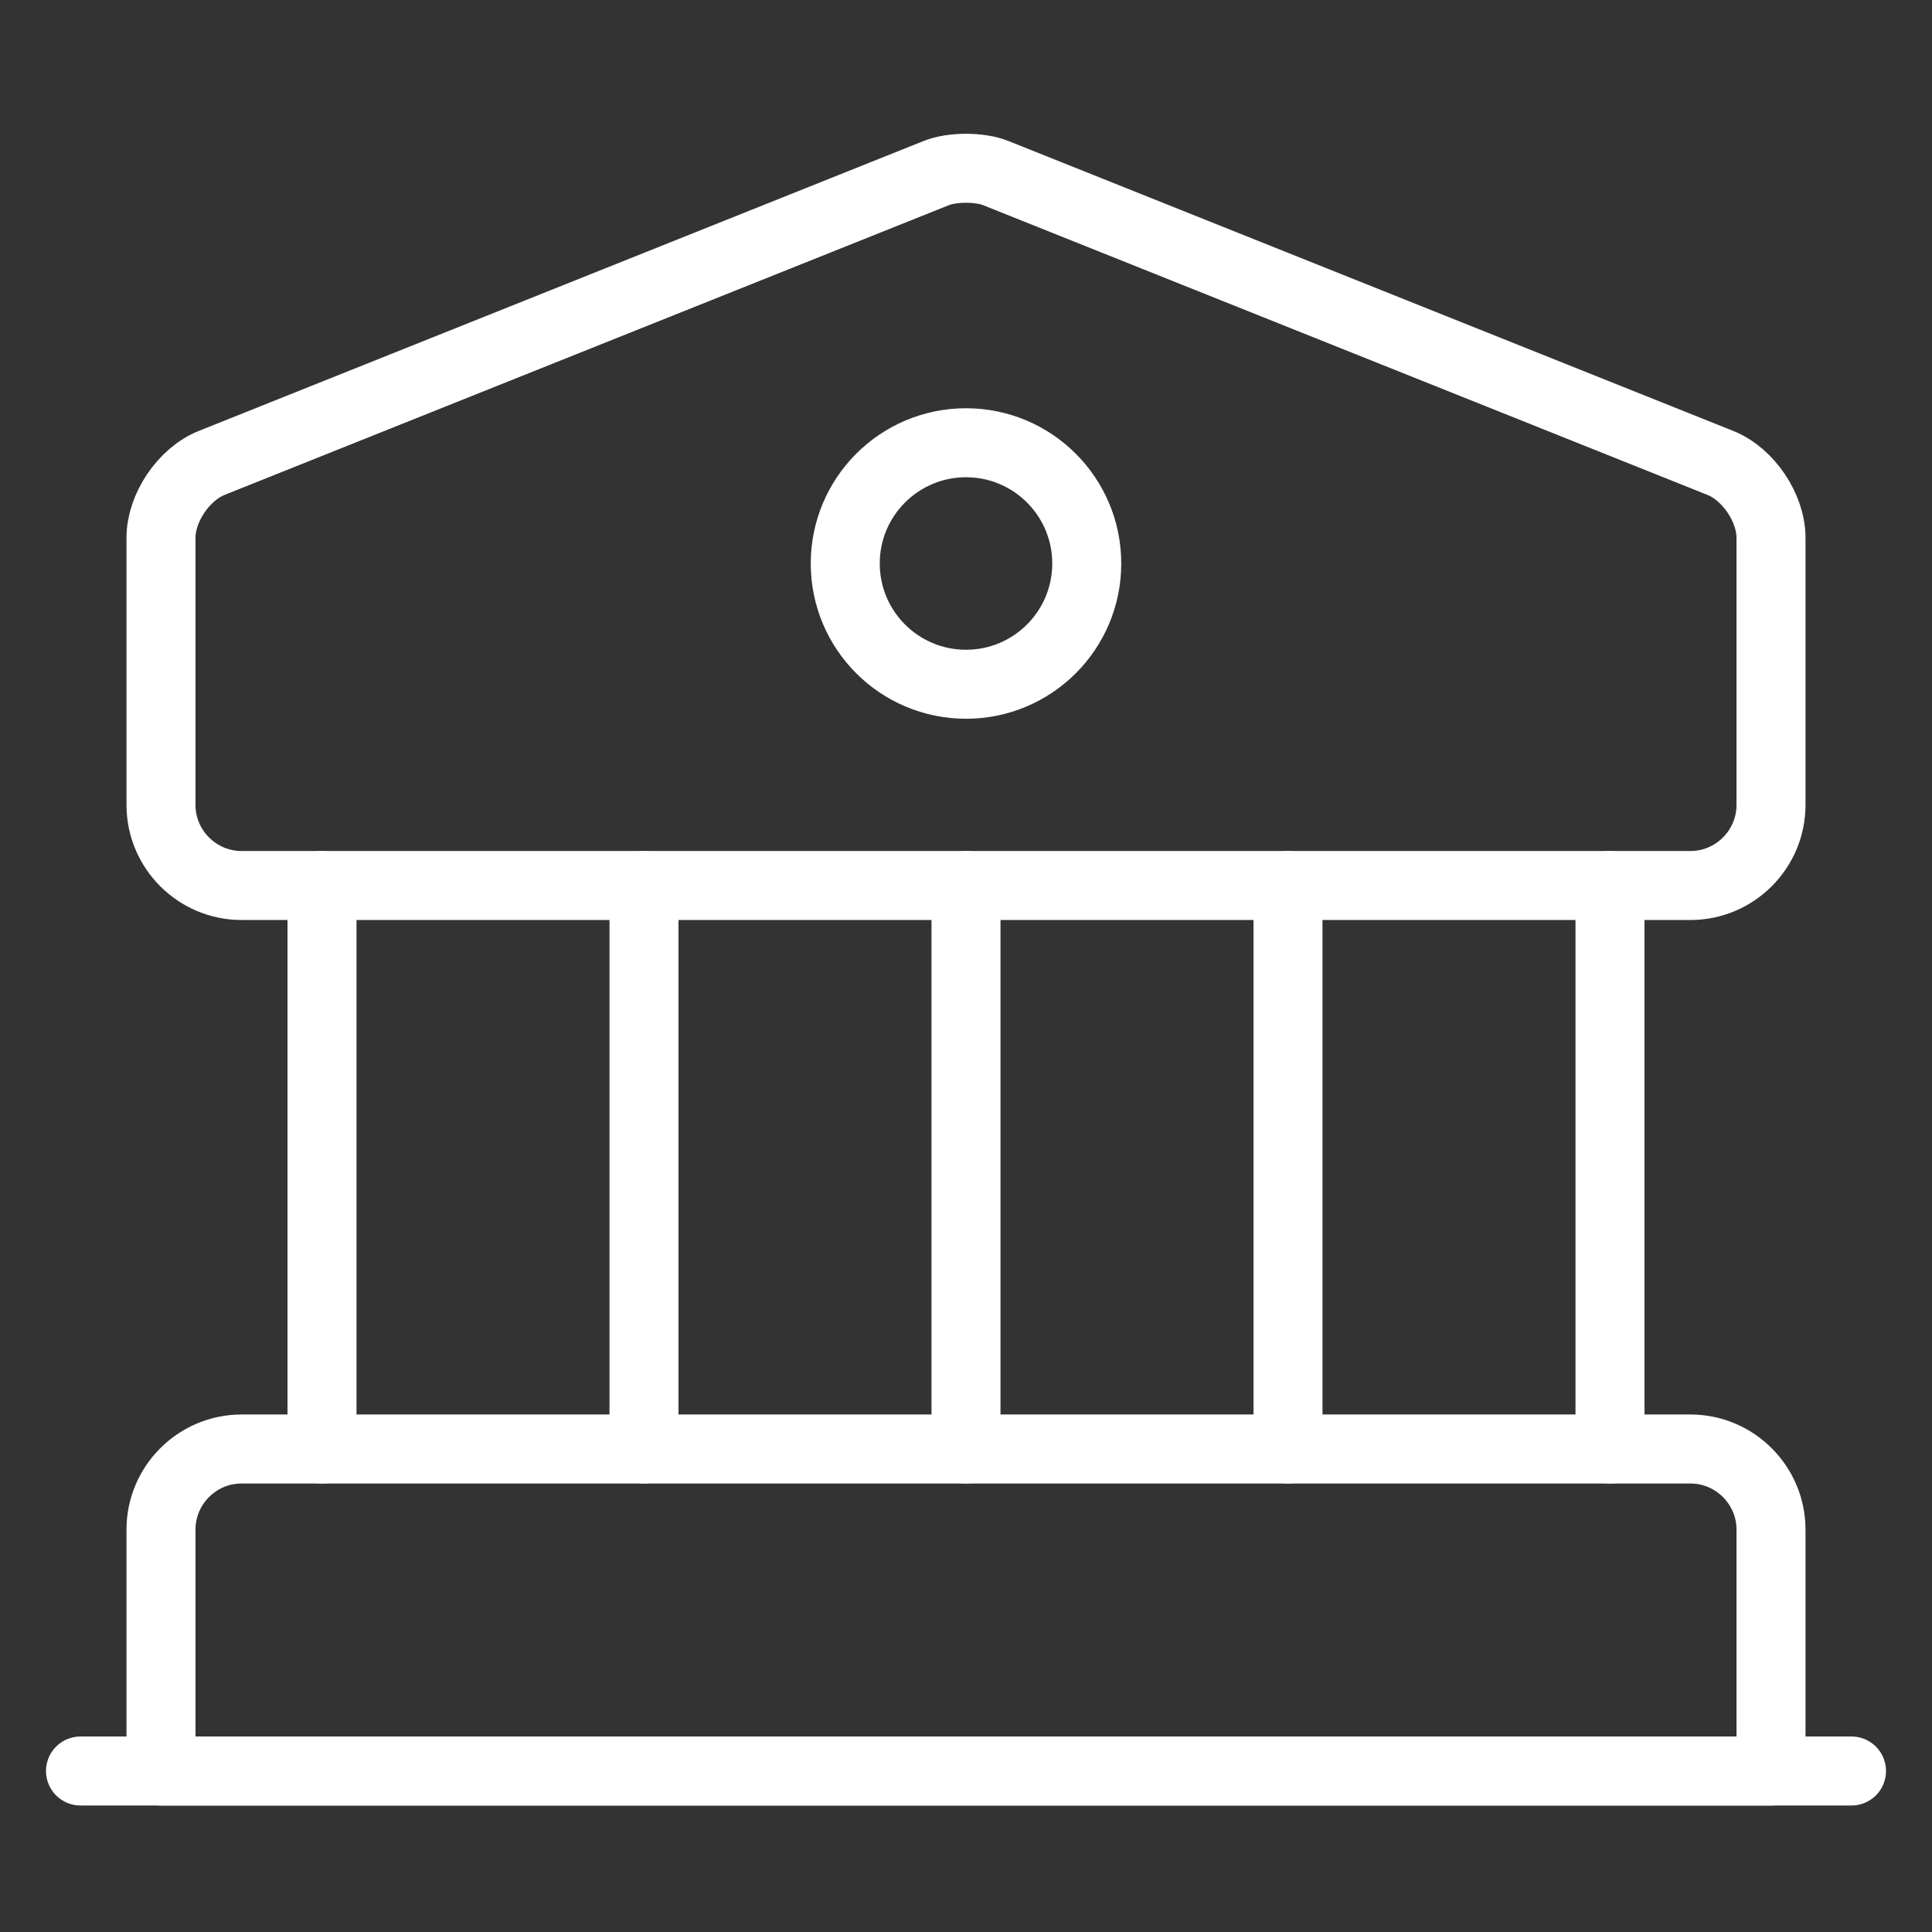 <svg width="42" height="42" viewBox="0 0 42 42" fill="none" xmlns="http://www.w3.org/2000/svg">
<rect x="0" y="0" width="42" height="42" fill="#333333" stroke="none"/>
<path d="M21.648 3.763L37.398 10.063C38.01 10.308 38.5 11.043 38.5 11.69V17.5C38.5 18.463 37.712 19.25 36.75 19.25H5.25C4.287 19.25 3.5 18.463 3.5 17.5V11.69C3.5 11.043 3.99 10.308 4.603 10.063L20.352 3.763C20.703 3.623 21.297 3.623 21.648 3.763Z" stroke="white" stroke-width="1.5" stroke-miterlimit="10" stroke-linecap="round" stroke-linejoin="round"/>
<path d="M38.5 38.5H3.5V33.25C3.5 32.288 4.287 31.5 5.25 31.5H36.75C37.712 31.5 38.5 32.288 38.5 33.25V38.5Z" stroke="white" stroke-width="1.5" stroke-miterlimit="10" stroke-linecap="round" stroke-linejoin="round"/>
<path d="M7 31.5V19.25" stroke="white" stroke-width="1.5" stroke-miterlimit="10" stroke-linecap="round" stroke-linejoin="round"/>
<path d="M14 31.5V19.25" stroke="white" stroke-width="1.5" stroke-miterlimit="10" stroke-linecap="round" stroke-linejoin="round"/>
<path d="M21 31.5V19.25" stroke="white" stroke-width="1.5" stroke-miterlimit="10" stroke-linecap="round" stroke-linejoin="round"/>
<path d="M28 31.5V19.25" stroke="white" stroke-width="1.5" stroke-miterlimit="10" stroke-linecap="round" stroke-linejoin="round"/>
<path d="M35 31.5V19.25" stroke="white" stroke-width="1.5" stroke-miterlimit="10" stroke-linecap="round" stroke-linejoin="round"/>
<path d="M1.75 38.5H40.25" stroke="white" stroke-width="1.5" stroke-miterlimit="10" stroke-linecap="round" stroke-linejoin="round"/>
<path d="M21 14.875C22.45 14.875 23.625 13.7 23.625 12.25C23.625 10.8 22.45 9.625 21 9.625C19.55 9.625 18.375 10.8 18.375 12.25C18.375 13.7 19.55 14.875 21 14.875Z" stroke="white" stroke-width="1.5" stroke-miterlimit="10" stroke-linecap="round" stroke-linejoin="round"/>
</svg>
